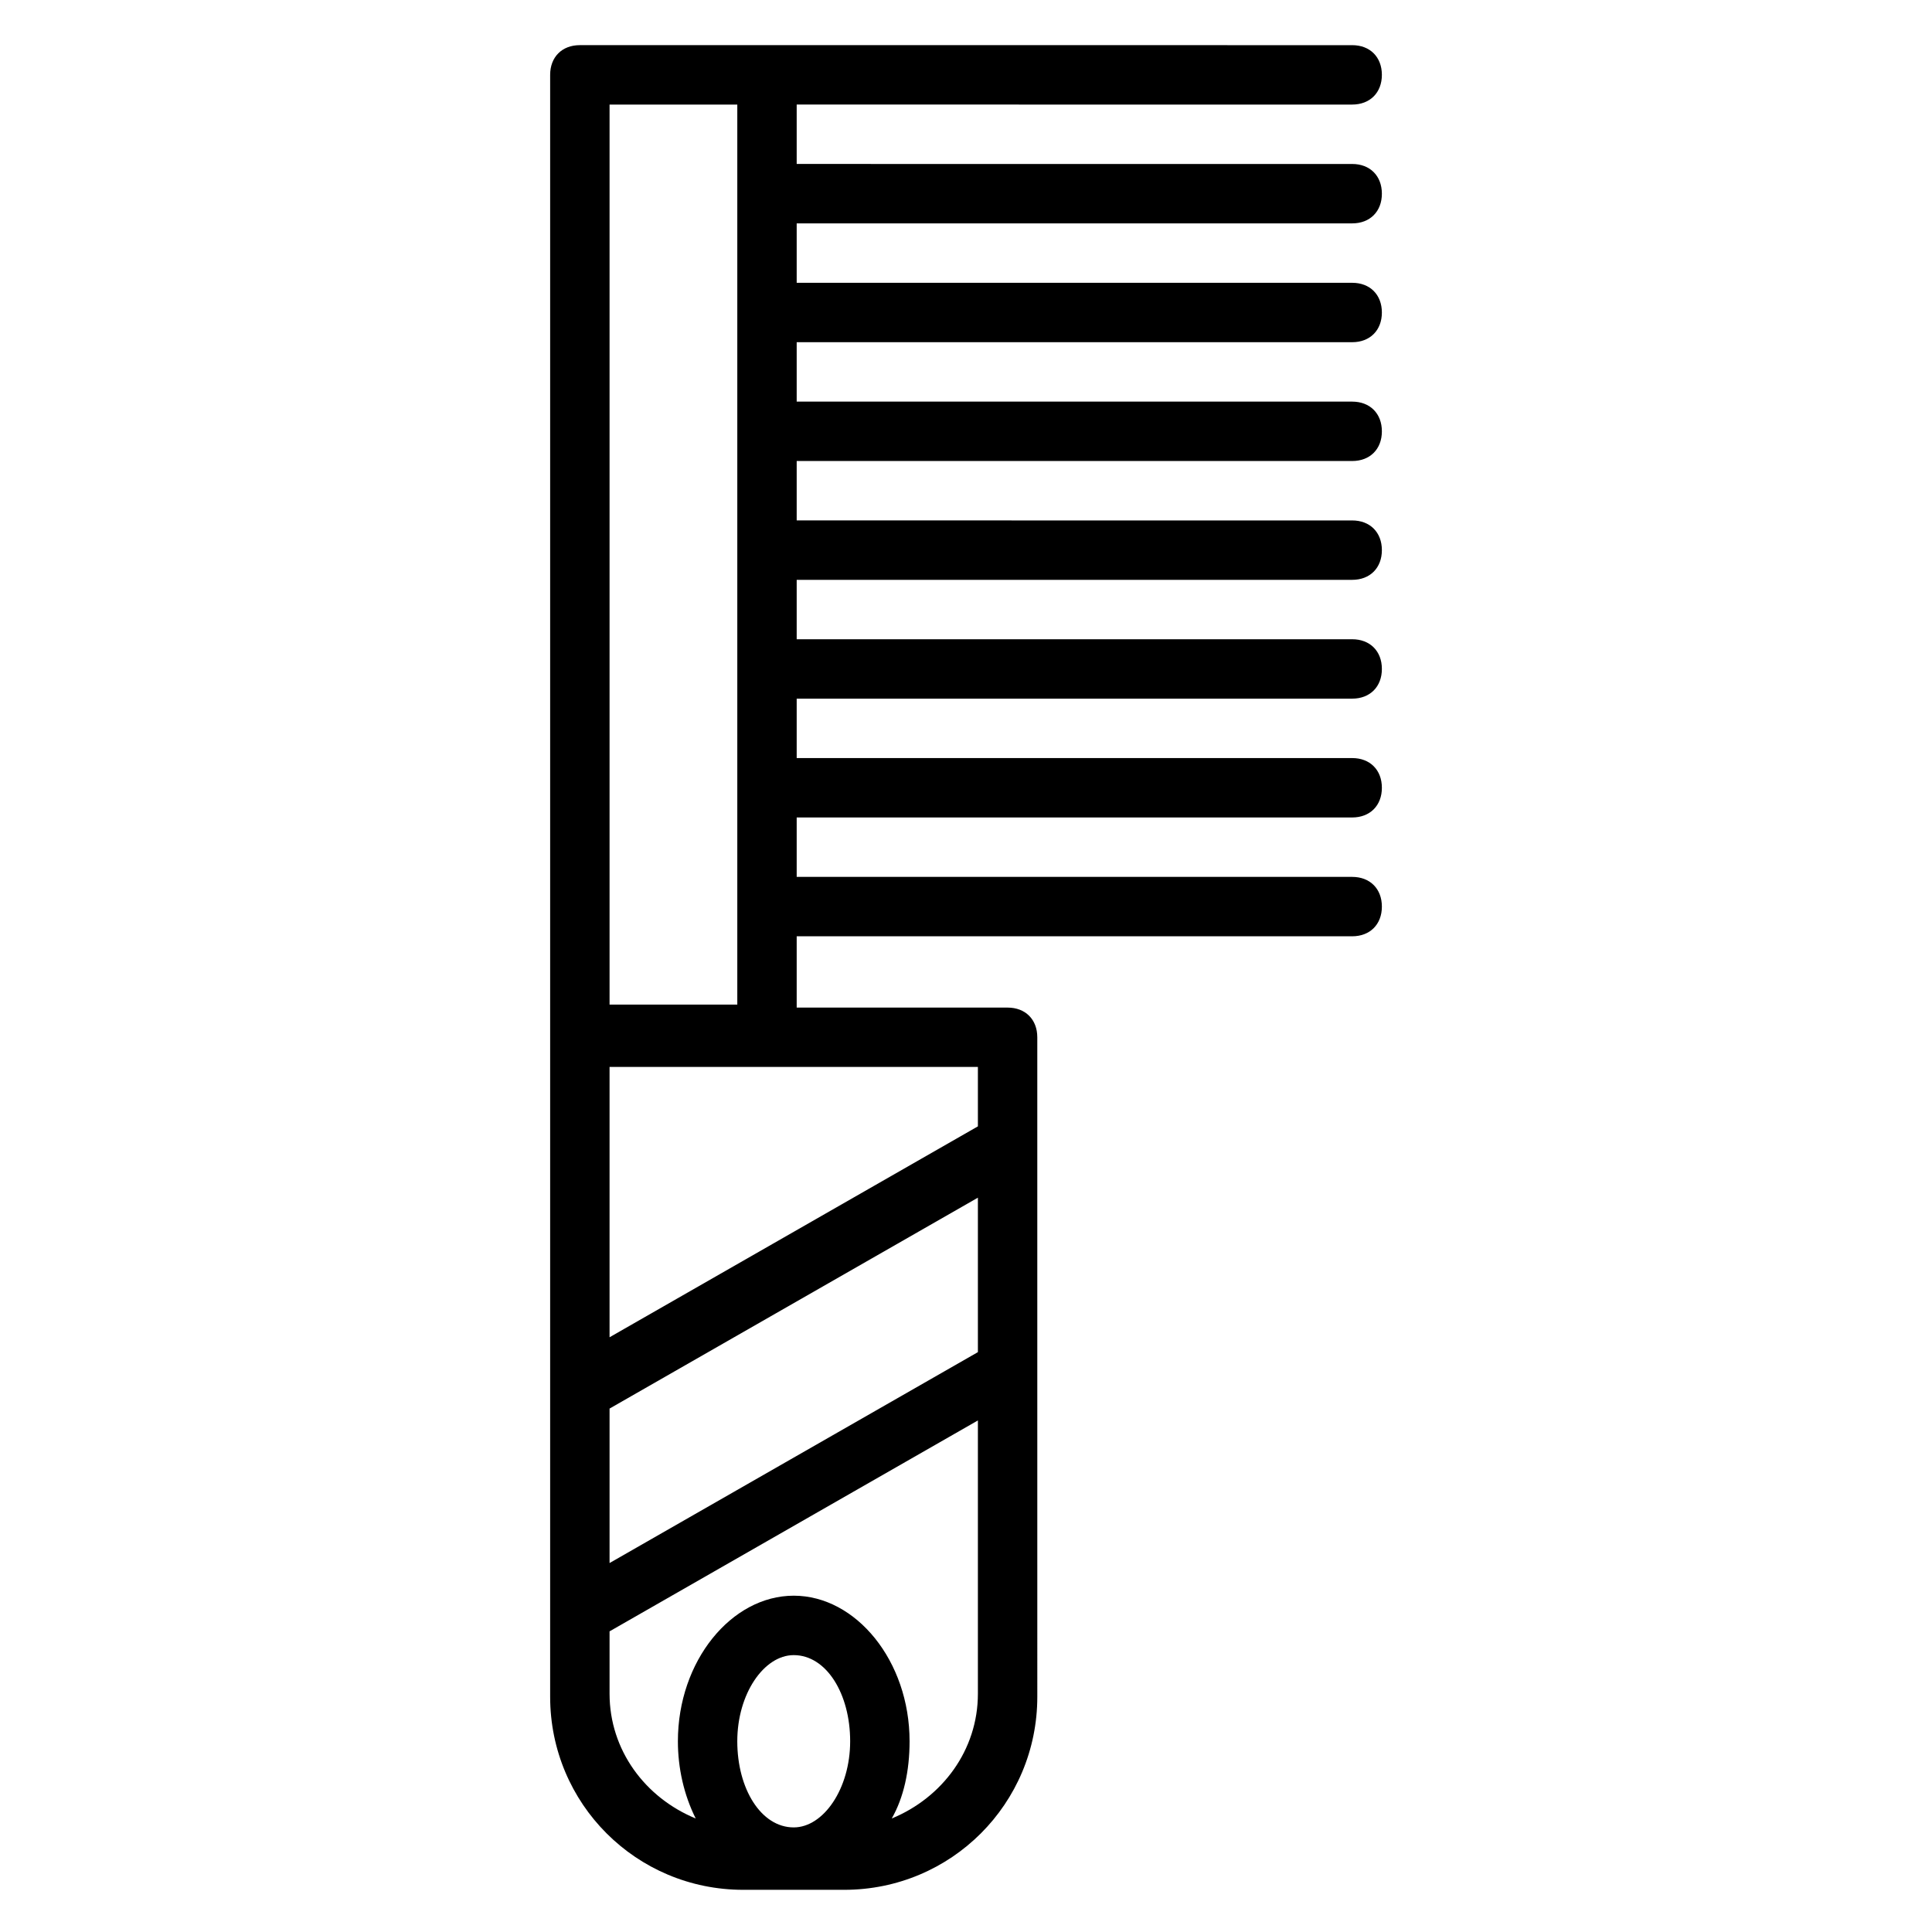 <?xml version="1.0" encoding="UTF-8"?>
<!-- The Best Svg Icon site in the world: iconSvg.co, Visit us! https://iconsvg.co -->
<svg fill="#000000" width="800px" height="800px" version="1.1" viewBox="144 144 512 512" xmlns="http://www.w3.org/2000/svg">
 <path d="m502.34 171.71c4.723 0 7.871-3.148 7.871-7.871s-3.148-7.871-7.871-7.871l-155.08-0.004h-49.594c-4.723 0-7.871 3.148-7.871 7.871v254.27 0.789 0.789 173.97c0 28.34 22.828 51.168 51.168 51.168h26.766c28.34 0 51.168-22.828 51.168-51.168l-0.004-174.76c0-4.723-3.148-7.871-7.871-7.871h-55.891v-18.895h147.21c4.723 0 7.871-3.148 7.871-7.871s-3.148-7.871-7.871-7.871h-147.21v-15.742l147.21-0.004c4.723 0 7.871-3.148 7.871-7.871s-3.148-7.871-7.871-7.871h-147.21v-15.742l147.21-0.004c4.723 0 7.871-3.148 7.871-7.871s-3.148-7.871-7.871-7.871h-147.21v-15.742h147.21c4.723 0 7.871-3.148 7.871-7.871 0-4.723-3.148-7.871-7.871-7.871l-147.21-0.004v-15.742h147.21c4.723 0 7.871-3.148 7.871-7.871 0-4.723-3.148-7.871-7.871-7.871l-147.21-0.004v-15.742h147.21c4.723 0 7.871-3.148 7.871-7.871s-3.148-7.871-7.871-7.871l-147.21-0.004v-15.742h147.21c4.723 0 7.871-3.148 7.871-7.871s-3.148-7.871-7.871-7.871l-147.21-0.004v-15.742zm-196.8 0h33.852v238.52l-33.852-0.004zm97.613 330.62-97.613 55.891v-40.934l97.613-55.891zm-48.809 125.95c-8.66 0-14.957-10.234-14.957-22.828s7.086-22.828 14.957-22.828c8.66 0 14.957 10.234 14.957 22.828s-7.086 22.828-14.957 22.828zm25.98-2.363c3.148-5.512 4.723-12.594 4.723-20.469 0-21.254-14.168-38.574-30.699-38.574s-30.699 17.32-30.699 38.574c0 7.086 1.574 14.168 4.723 20.469-13.387-5.512-22.832-18.105-22.832-33.062v-16.531l97.613-55.891v72.422c0 14.957-9.449 27.551-22.828 33.062zm22.828-183.42-97.613 55.891v-71.637h97.613z"/>
</svg>